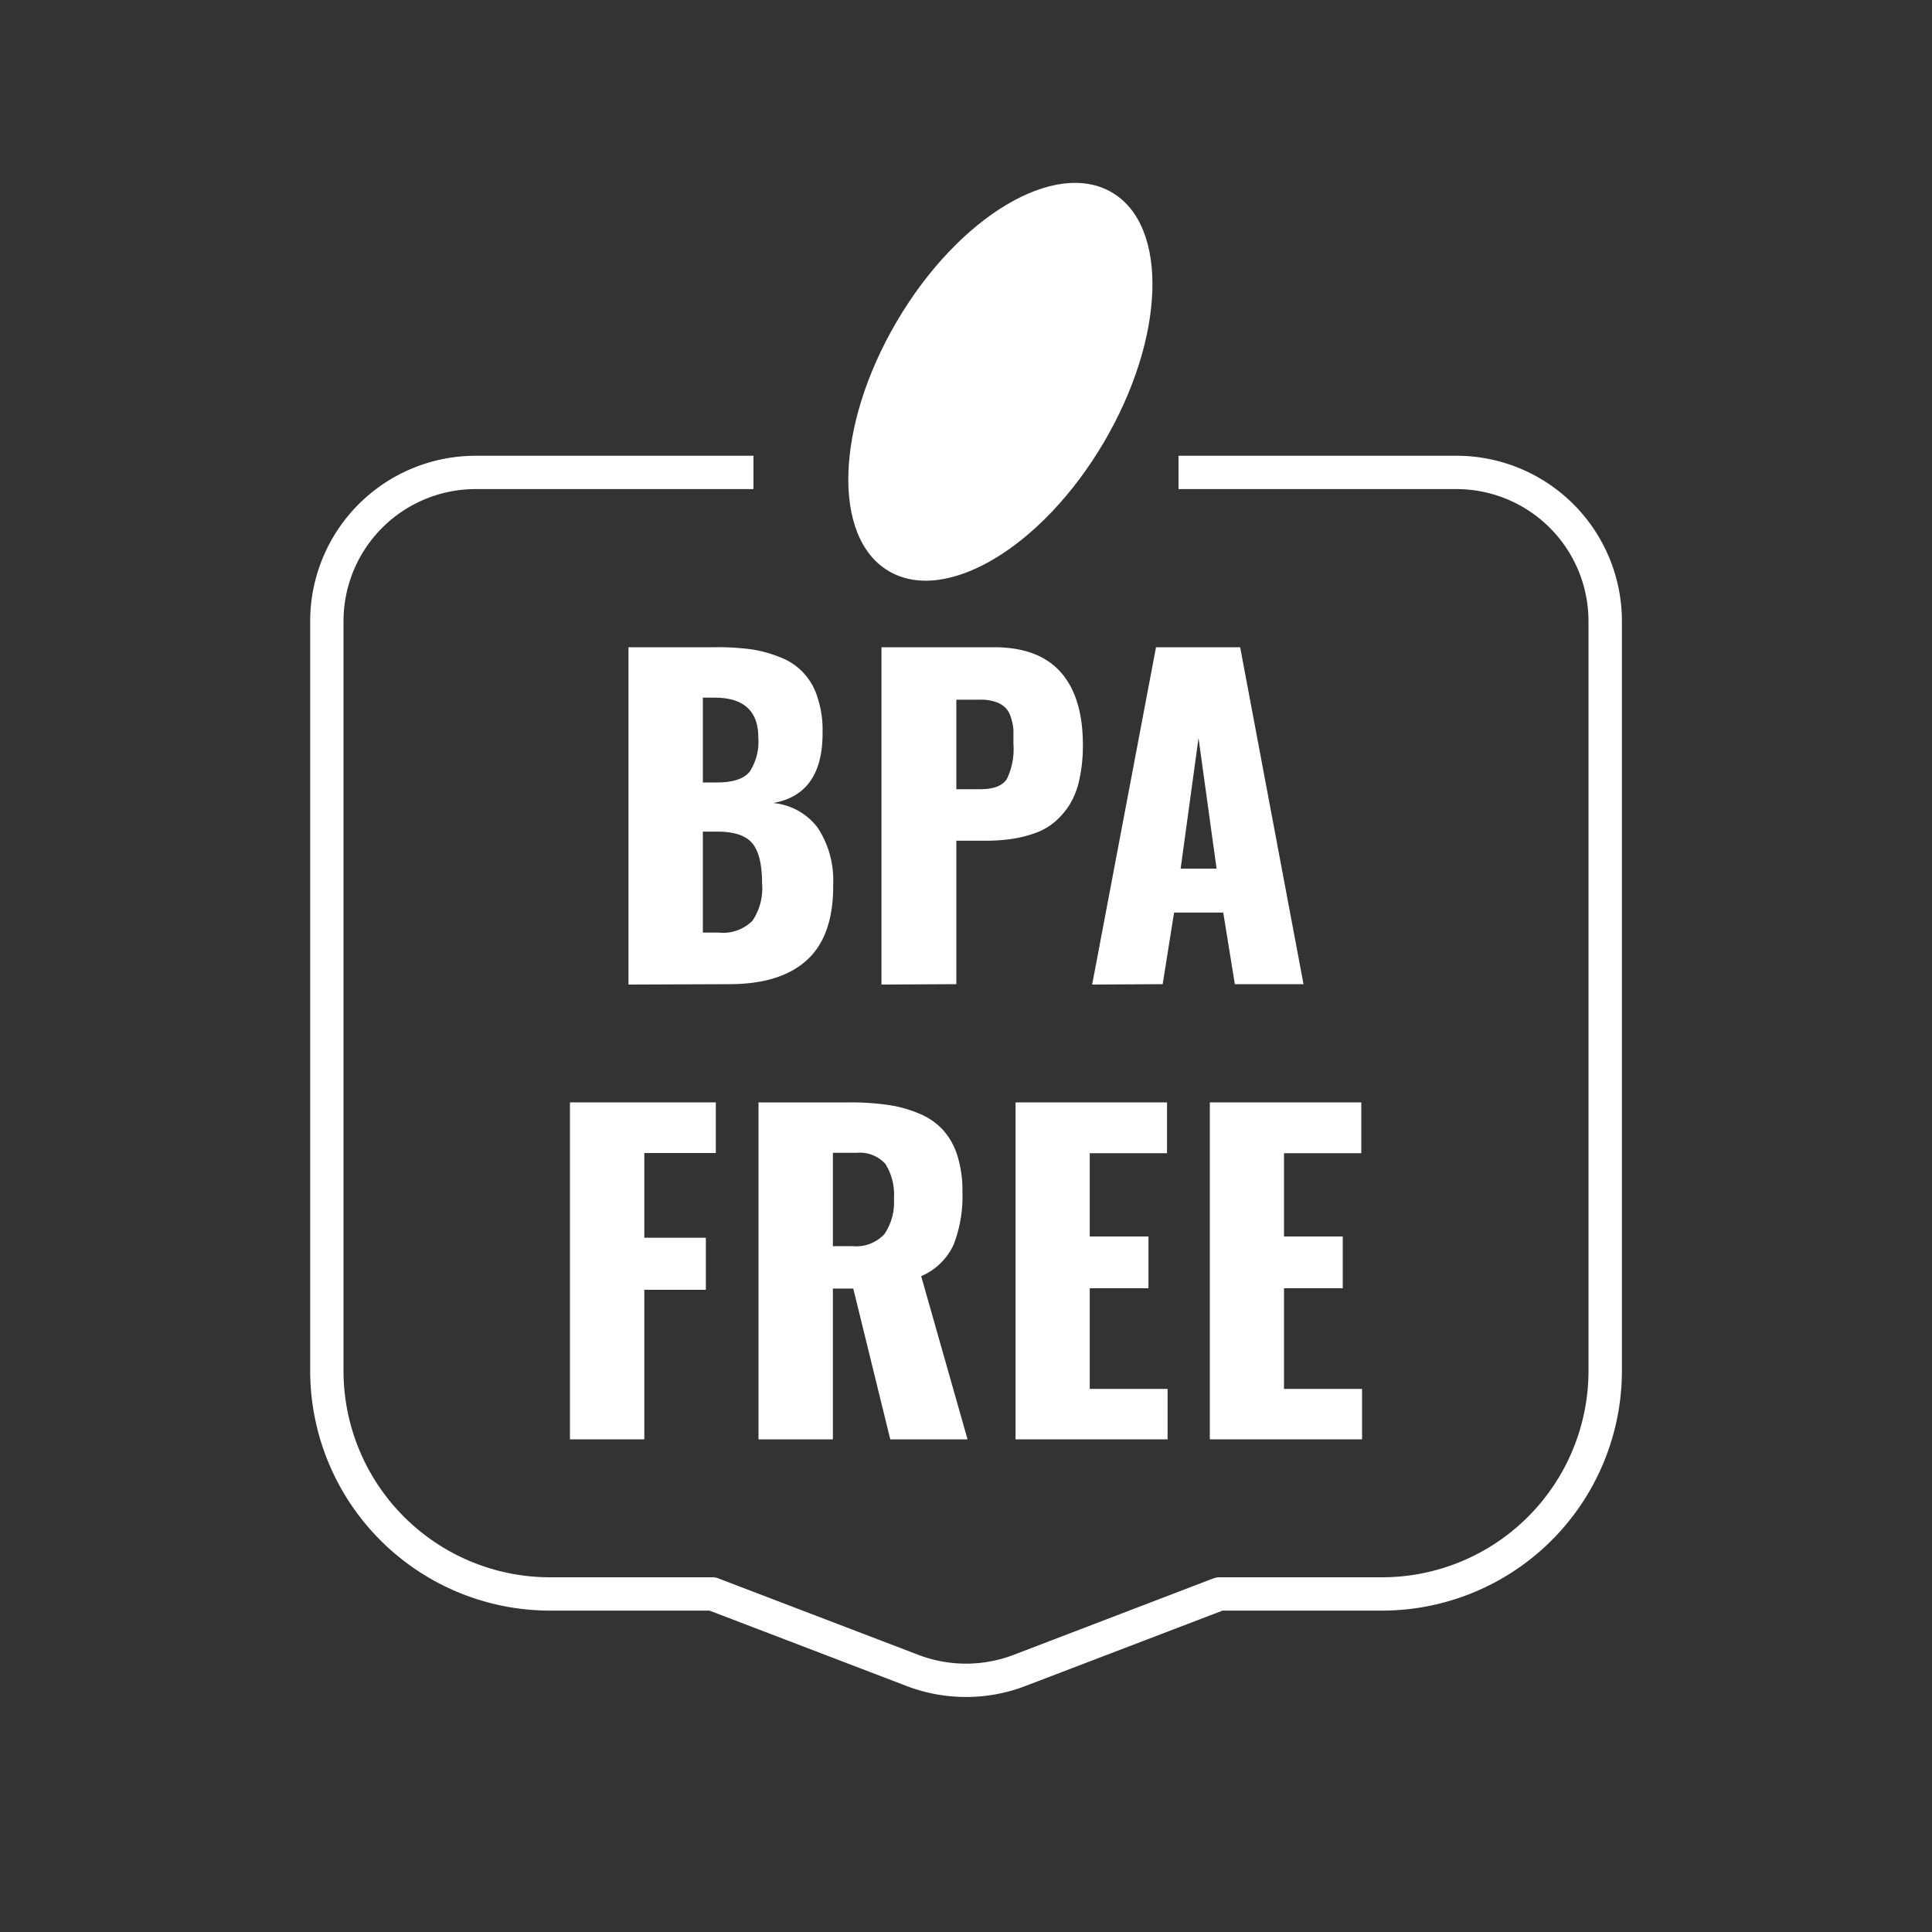 <svg xmlns="http://www.w3.org/2000/svg" viewBox="0 0 200 200"><rect x="0" y="0" width="200" height="200" fill="#333333" stroke="none"/><defs><style>.cls-1{fill:#fff;}</style></defs><title>BPA-free</title><g id="Layer_1" data-name="Layer 1"><path class="cls-1" d="M65.06,101.92V67h9.09a25.93,25.93,0,0,1,3.48.2,12.56,12.56,0,0,1,3,.79,6.38,6.38,0,0,1,4,4.22,10.59,10.59,0,0,1,.52,3.62v.3q-.08,6.1-5.11,7a6.51,6.51,0,0,1,4.59,2.53,9.86,9.86,0,0,1,1.62,5.87v.23q0,5.11-2.68,7.59t-7.86,2.53ZM72.76,81h1.47c1.65,0,2.78-.38,3.38-1.12a5.67,5.67,0,0,0,.89-3.53q0-4.12-4.52-4.13H72.76Zm0,15.54h1.62a4.31,4.31,0,0,0,3.51-1.22,6,6,0,0,0,1-3.85c0-2-.34-3.35-1-4.16s-1.89-1.22-3.6-1.22H72.76Z"/><path class="cls-1" d="M91.25,101.92V67h11.63c3.09,0,5.39.86,6.92,2.58s2.3,4.24,2.3,7.54a16.29,16.29,0,0,1-.35,3.51,8.3,8.3,0,0,1-1,2.63,7.93,7.93,0,0,1-1.56,1.82,6.5,6.5,0,0,1-2.06,1.17,12.68,12.68,0,0,1-2.41.6,18.9,18.9,0,0,1-2.72.18H99v14.85ZM99,81.7h2.46c1.39,0,2.31-.35,2.77-1.06a7.08,7.08,0,0,0,.68-3.61c0-.6,0-1.11,0-1.51a5.81,5.81,0,0,0-.26-1.25,2.36,2.36,0,0,0-.56-1,2.65,2.65,0,0,0-1-.6,4.61,4.61,0,0,0-1.58-.24H99Z"/><path class="cls-1" d="M113.06,101.92,119.67,67h8.71l6.56,34.88h-7.11l-1.2-7.41h-5.09l-1.18,7.41Zm9.16-12h3.72L124.07,76.4Z"/><path class="cls-1" d="M59,149V114.12H74.1v5.24H66.7v8.77h6.37v5.39H66.7V149Z"/><path class="cls-1" d="M78.52,149V114.12H88a26.57,26.57,0,0,1,3.91.26,12.81,12.81,0,0,1,3.2.88,7,7,0,0,1,2.46,1.66,7.19,7.19,0,0,1,1.52,2.65,12,12,0,0,1,.54,3.79,13.86,13.86,0,0,1-.92,5.51,6.55,6.55,0,0,1-3.35,3.24l4.8,16.89h-8l-3.83-15.61H86.22V149Zm7.7-20h2a4,4,0,0,0,3.32-1.23,5.82,5.82,0,0,0,1-3.68,6,6,0,0,0-.87-3.58,3.54,3.54,0,0,0-3-1.17H86.22Z"/><path class="cls-1" d="M105.13,149V114.12h15.68v5.26h-8V128h6.08v5.36h-6.08v10.42h8.06V149Z"/><path class="cls-1" d="M125.24,149V114.12h15.68v5.26h-8V128H139v5.36h-6.08v10.42H141V149Z"/><path class="cls-1" d="M100,175.67a17.22,17.22,0,0,1-6.11-1.12l-20.44-7.82H56.91a24.84,24.84,0,0,1-24.8-24.81V64.29A17.13,17.13,0,0,1,49.22,47.18H78v3.45H49.22A13.68,13.68,0,0,0,35.56,64.29v77.63a21.38,21.38,0,0,0,21.35,21.36H73.76a1.67,1.67,0,0,1,.62.12l20.74,7.93a13.82,13.82,0,0,0,9.76,0l20.74-7.94a1.88,1.88,0,0,1,.62-.11h16.85a21.38,21.38,0,0,0,21.35-21.36V64.29a13.68,13.68,0,0,0-13.66-13.66H122V47.18h28.79a17.13,17.13,0,0,1,17.11,17.11v77.63a24.84,24.84,0,0,1-24.8,24.81H126.56l-20.45,7.82a17.13,17.13,0,0,1-6.1,1.12Z"/><ellipse class="cls-1" cx="103.56" cy="39.52" rx="22.75" ry="12.41" transform="translate(16.91 108.65) rotate(-59.47)"/></g></svg>